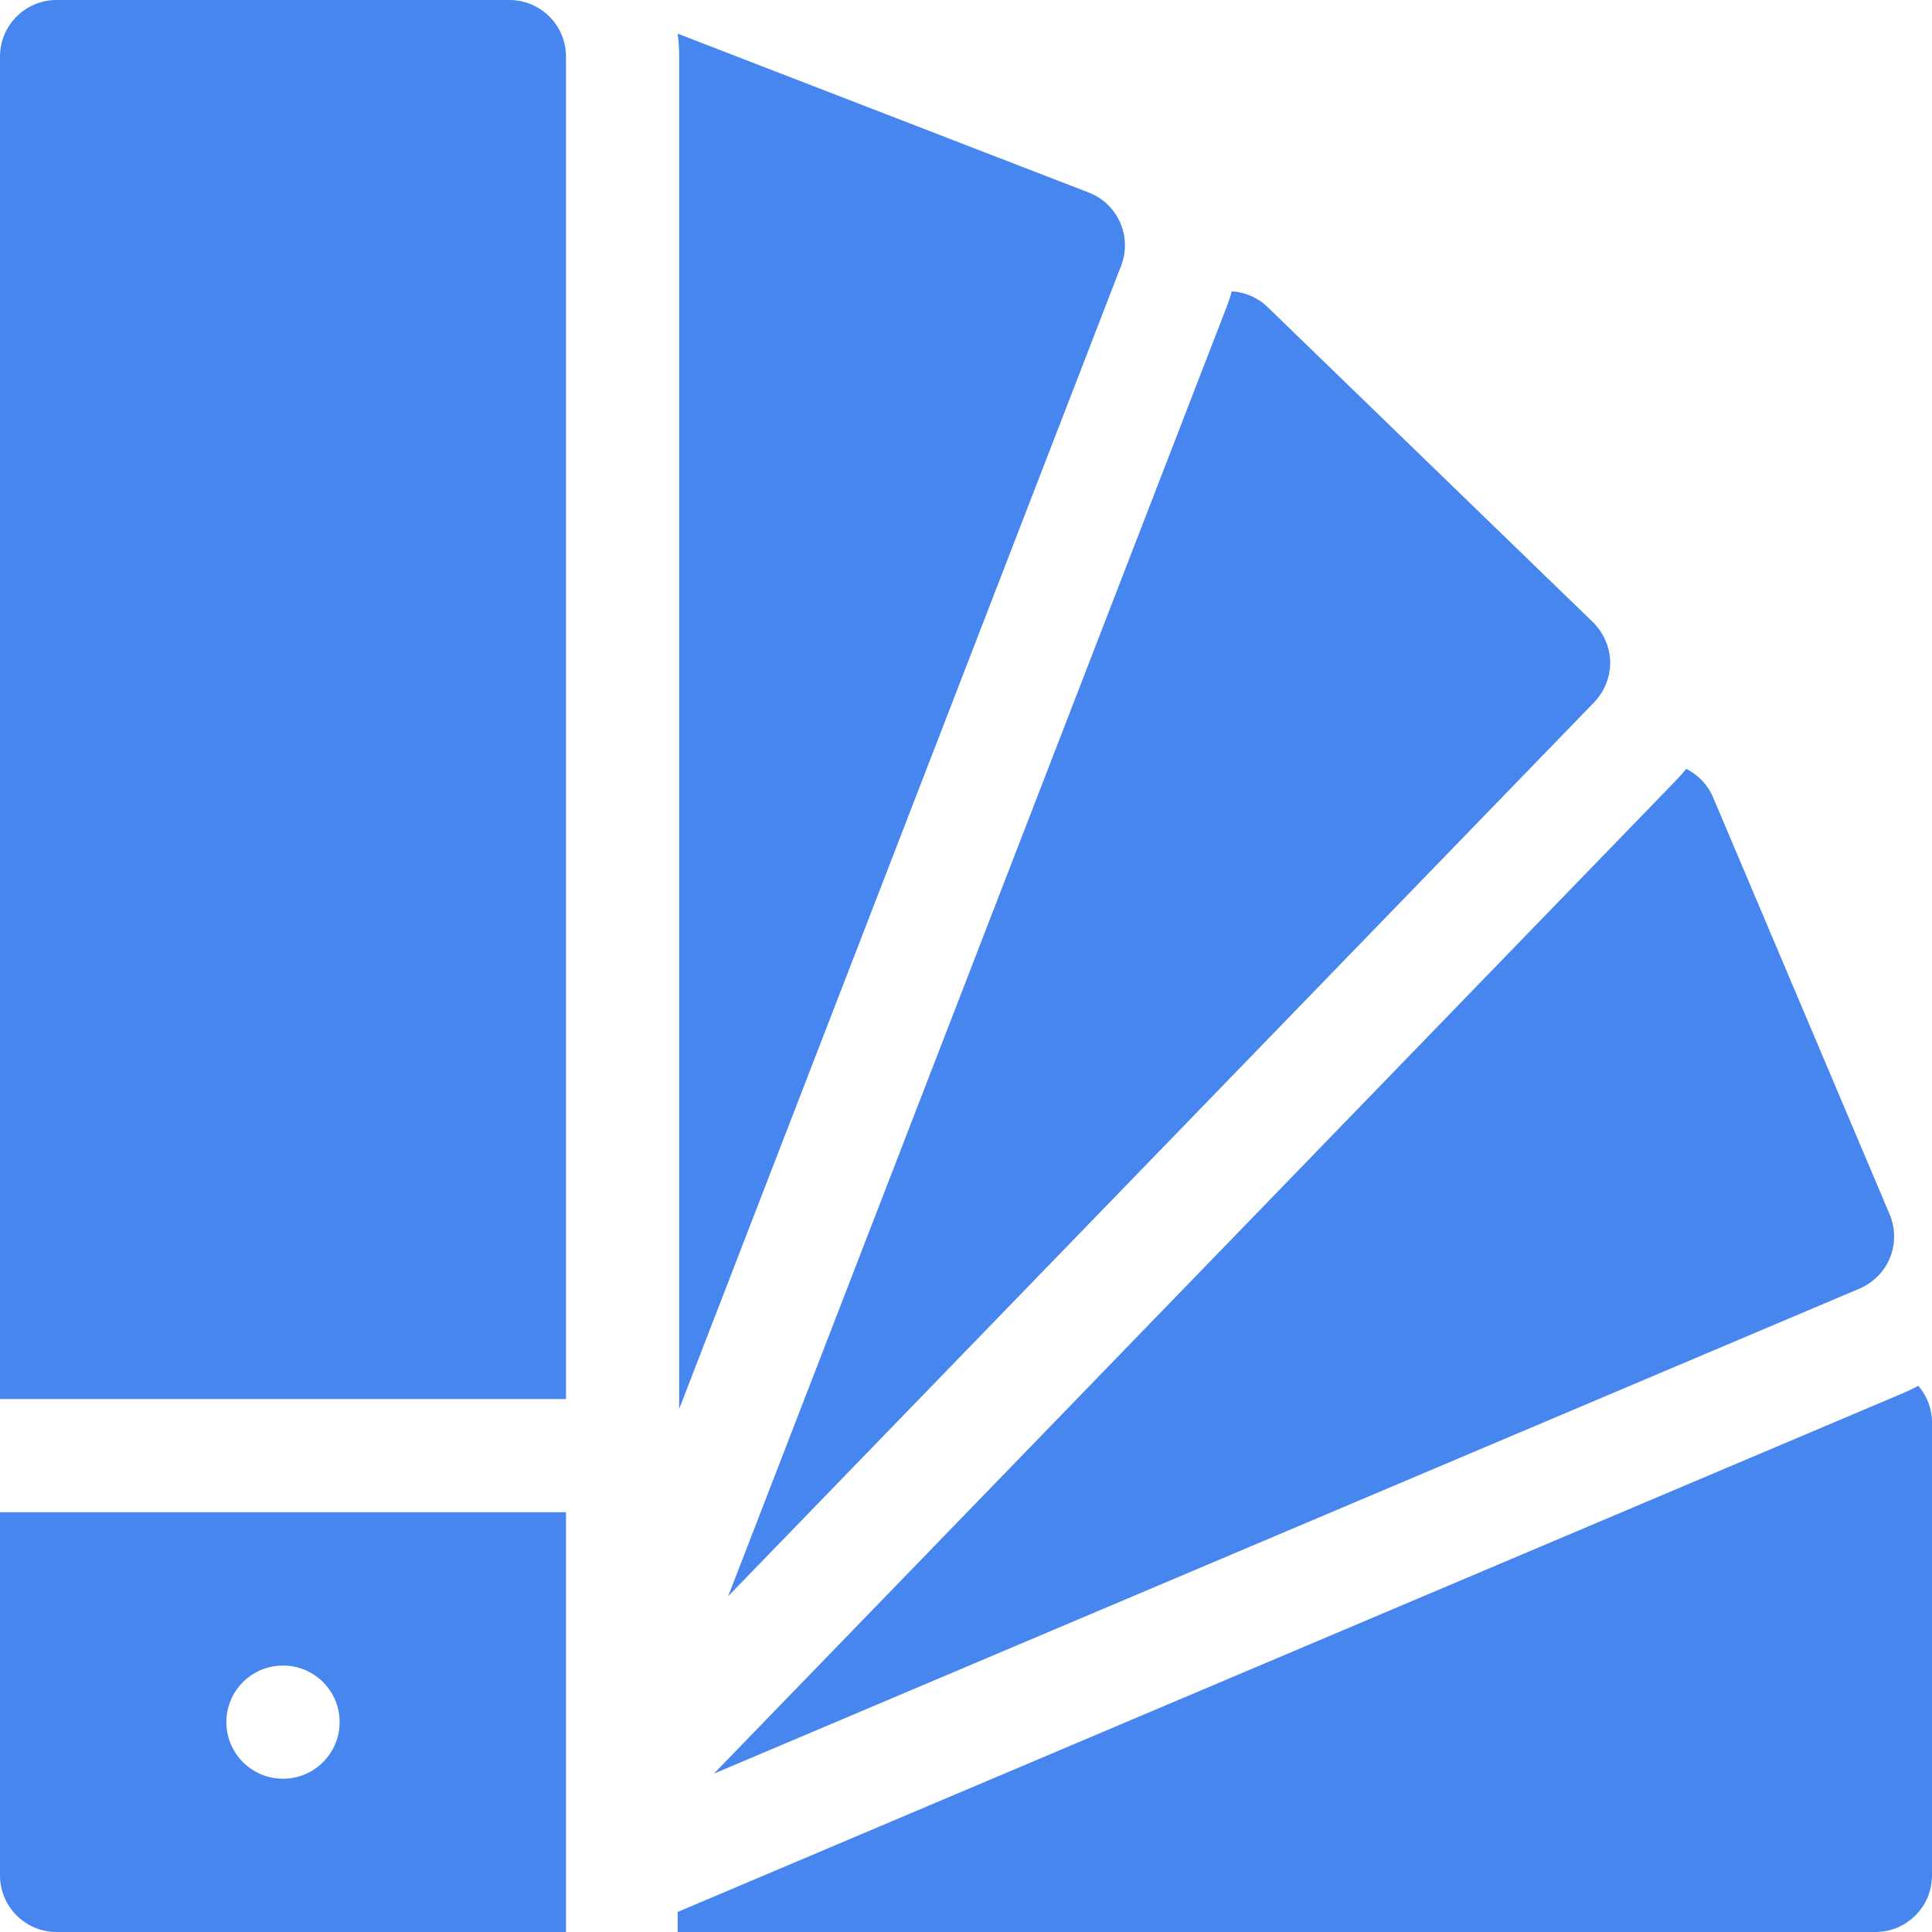 <svg width="24" height="24" viewBox="0 0 24 24" fill="none" xmlns="http://www.w3.org/2000/svg">
<g clip-path="url(#clip0_3169_12551)">
<path d="M23.83 17.215C23.772 17.247 23.711 17.276 23.65 17.302L8.418 23.751V24H23.297C23.685 24 24 23.686 24 23.297V17.672C24 17.497 23.936 17.338 23.83 17.215Z" fill="#4785EF"/>
<path d="M23.101 16.007C23.144 15.989 23.372 15.887 23.479 15.623C23.585 15.36 23.493 15.128 23.474 15.085L21.281 9.906C21.213 9.745 21.092 9.623 20.946 9.551C20.905 9.603 20.86 9.653 20.814 9.701L8.868 22.033C13.613 20.024 18.357 18.015 23.101 16.007Z" fill="#4785EF"/>
<path d="M19.804 8.723C19.836 8.69 20.007 8.508 20.002 8.223C19.997 7.938 19.822 7.762 19.788 7.729L15.748 3.816C15.623 3.694 15.464 3.629 15.302 3.619C15.284 3.683 15.263 3.746 15.239 3.809L9.046 19.828C12.632 16.127 16.218 12.425 19.804 8.723Z" fill="#4785EF"/>
<path d="M8.437 17.502C10.267 12.769 12.097 8.035 13.927 3.301C14.067 2.939 13.887 2.532 13.525 2.392L8.418 0.418C8.431 0.511 8.437 0.606 8.437 0.703V17.502Z" fill="#4785EF"/>
<path d="M6.328 0H0.703C0.315 0 0 0.315 0 0.703V17.379H7.031V0.703C7.031 0.315 6.716 0 6.328 0Z" fill="#4785EF"/>
<path d="M0 23.297C0 23.685 0.315 24 0.703 24H7.031V18.785H0V23.297ZM3.516 20.69C3.904 20.69 4.219 21.004 4.219 21.393C4.219 21.781 3.904 22.096 3.516 22.096C3.127 22.096 2.812 21.781 2.812 21.393C2.812 21.004 3.127 20.69 3.516 20.69Z" fill="#4785EF"/>
</g>
<defs>
<clipPath id="clip0_3169_12551">
<rect width="24" height="24" fill="white"/>
</clipPath>
</defs>
</svg>
